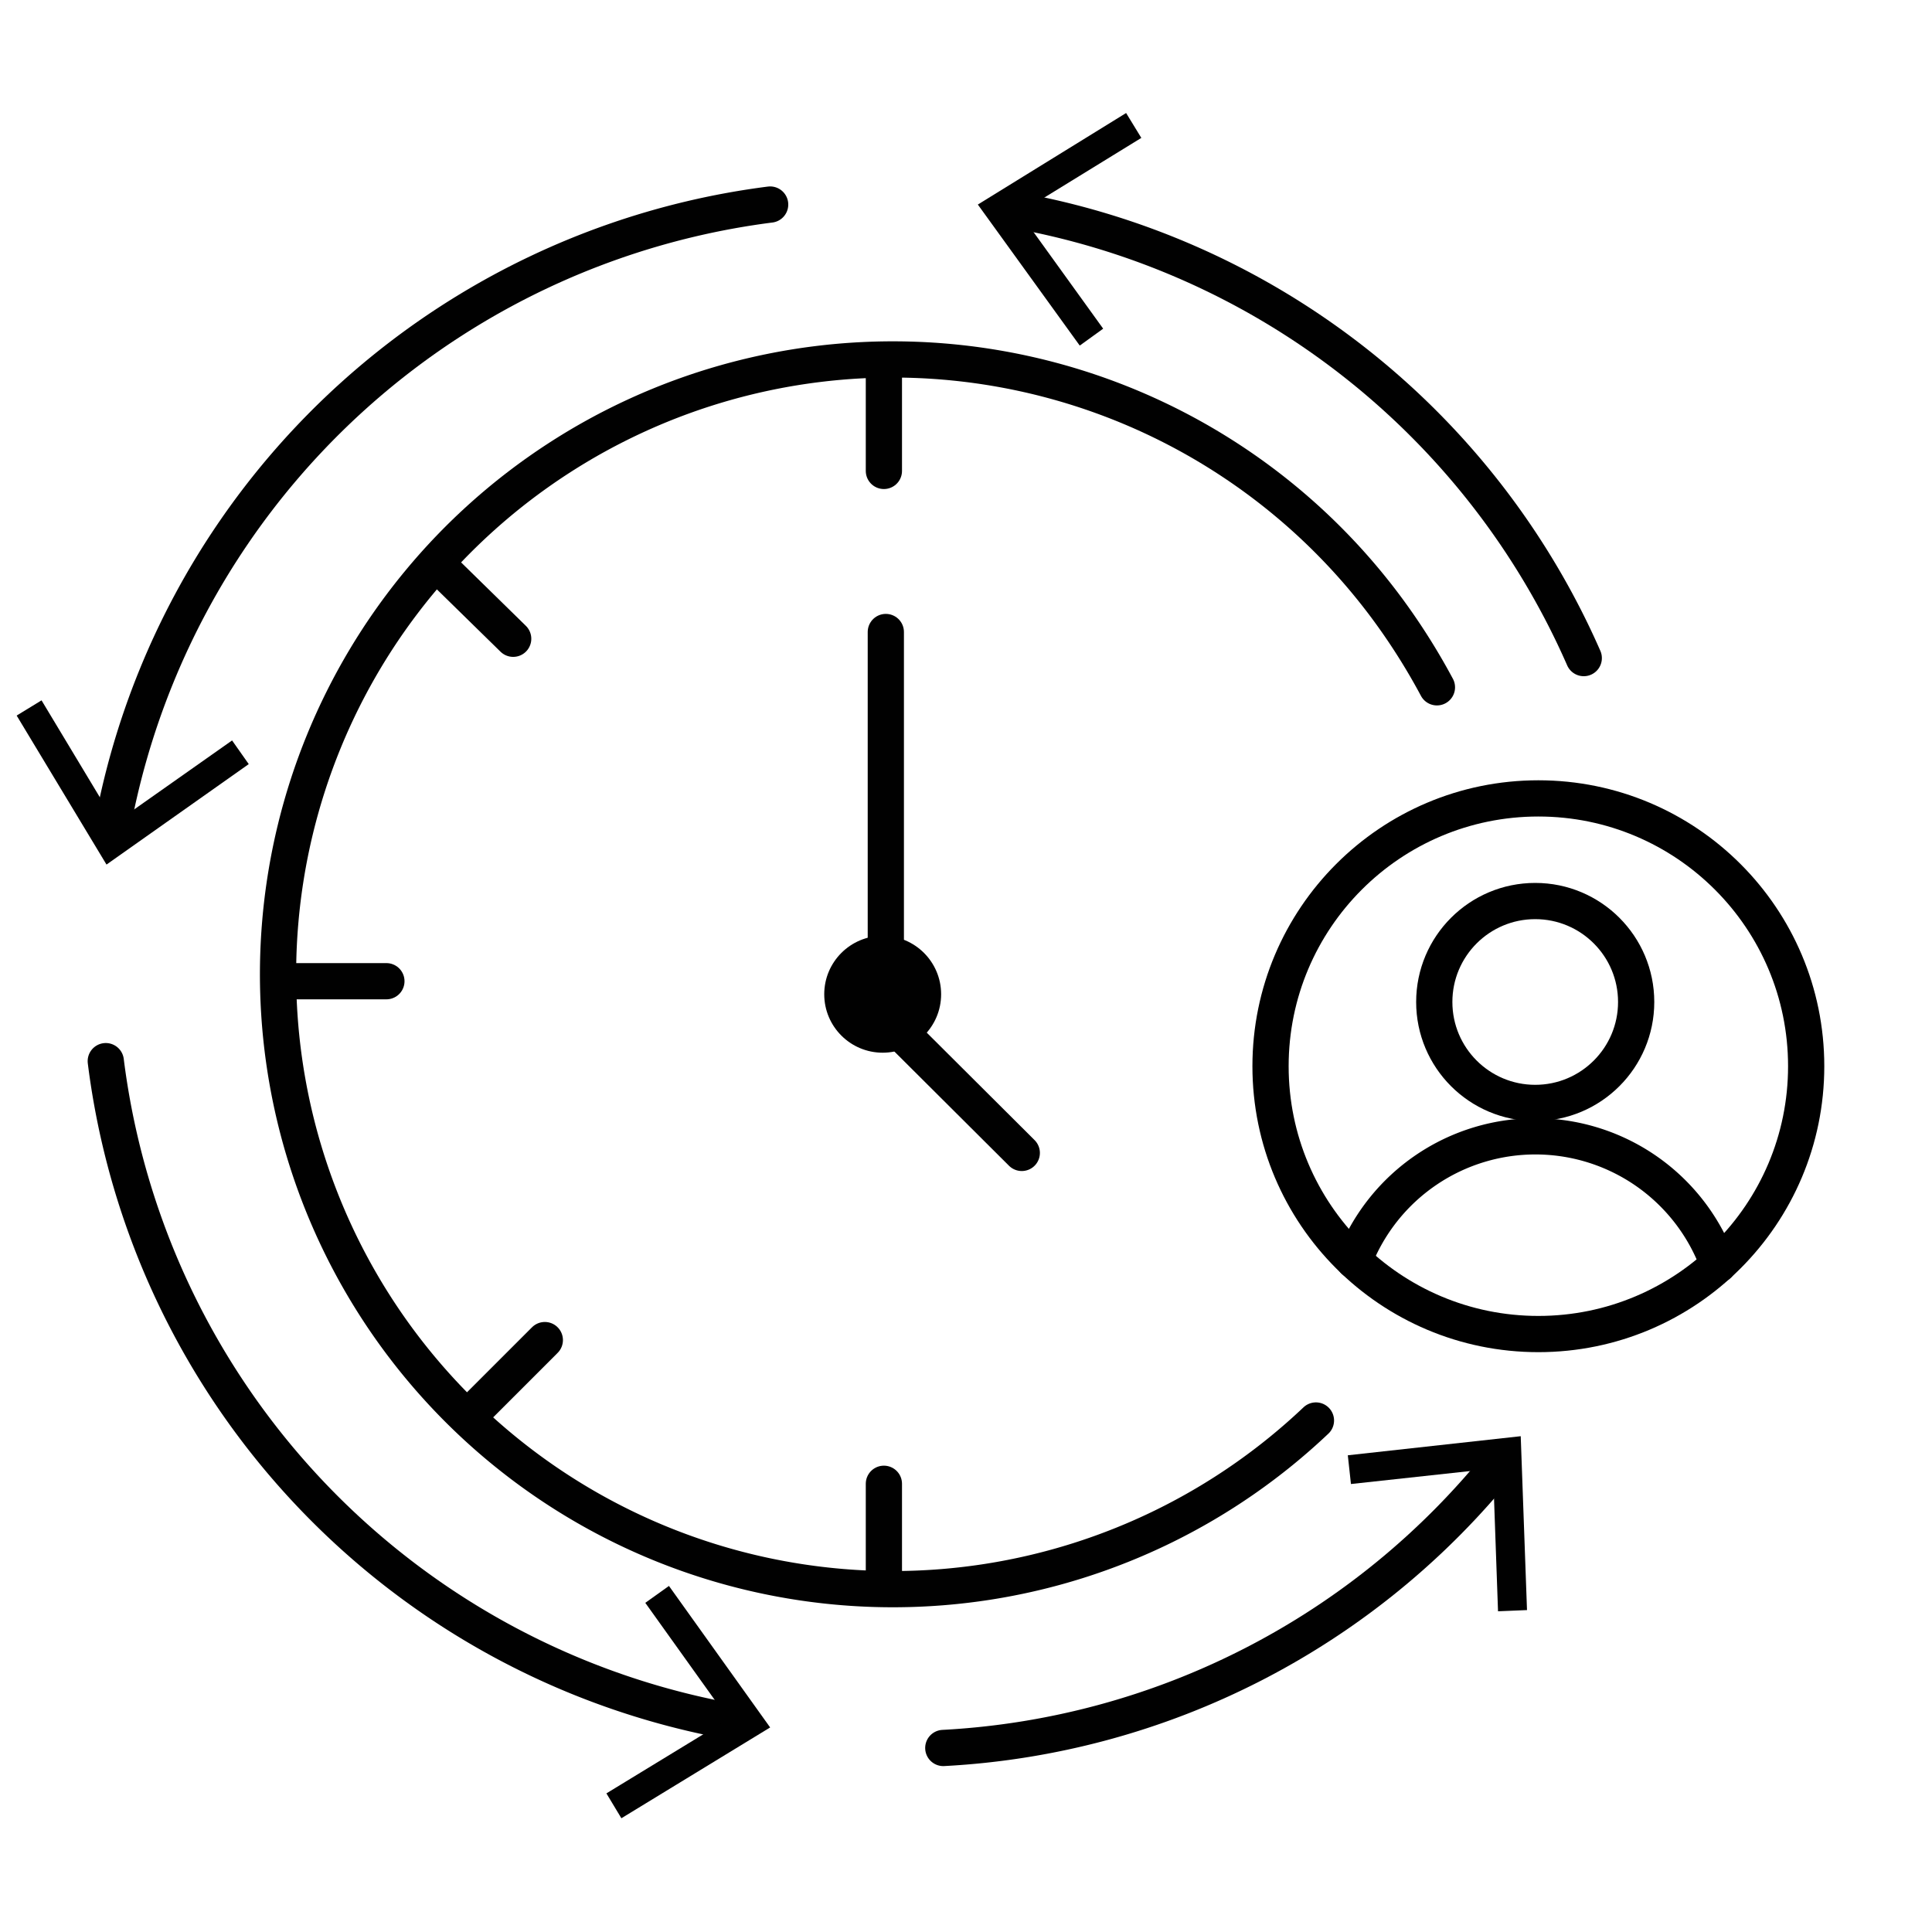 <?xml version="1.0" encoding="UTF-8"?> <svg xmlns="http://www.w3.org/2000/svg" id="Layer_1" data-name="Layer 1" viewBox="0 0 80 80"><defs><style>.cls-1,.cls-2,.cls-3,.cls-5{fill:none;stroke-width:1.5px;}.cls-1,.cls-2{stroke:#000;}.cls-1,.cls-2,.cls-3{stroke-miterlimit:10;}.cls-2,.cls-3,.cls-5{stroke-linecap:round;}.cls-3,.cls-5{stroke:#010101;}.cls-4{fill:#010101;}.cls-5{stroke-linejoin:round;}</style></defs><title>Synergy_Icons_SuperiorSales</title><ellipse class="cls-1" cx="63.57" cy="41.49" rx="4.18" ry="4.18"></ellipse><path class="cls-2" d="M56.07,52.2a8.05,8.05,0,0,1,15.08.17"></path><circle class="cls-1" cx="63.7" cy="44.15" r="11.09"></circle><path class="cls-3" d="M54.49,58.82a25.46,25.46,0,1,1,2.92-33.66,26.67,26.67,0,0,1,2.09,3.3"></path><polyline class="cls-3" points="36.68 26.17 36.68 42.13 42.31 47.74"></polyline><line class="cls-3" x1="36.6" y1="19.5" x2="36.6" y2="15.42"></line><line class="cls-3" x1="36.6" y1="61.44" x2="36.6" y2="65.52"></line><line class="cls-3" x1="16" y1="40.63" x2="11.92" y2="40.63"></line><line class="cls-3" x1="21.25" y1="26.45" x2="18.33" y2="23.59"></line><line class="cls-3" x1="22.56" y1="55.49" x2="19.67" y2="58.38"></line><circle class="cls-4" cx="36.55" cy="41.17" r="2.42"></circle><path class="cls-3" d="M4.38,43.94A31.81,31.81,0,0,0,30.6,71.34"></path><polygon class="cls-4" points="25.73 75.29 25.11 74.26 30.16 71.18 26.72 66.37 27.7 65.67 31.89 71.53 25.73 75.29"></polygon><path class="cls-3" d="M31.89,8.47a31.79,31.79,0,0,0-27.28,26"></path><polygon class="cls-4" points="0.69 29.63 1.72 29 4.77 34.07 9.61 30.66 10.3 31.64 4.41 35.8 0.69 29.63"></polygon><path class="cls-5" d="M62.18,60.51A31.77,31.77,0,0,1,39.06,72.38"></path><polygon class="cls-4" points="55.81 60.26 55.94 61.45 61.82 60.81 62.03 66.72 63.23 66.67 62.97 59.47 55.81 60.26"></polygon><path class="cls-3" d="M41.78,8.66a31.82,31.82,0,0,1,23.8,18.59"></path><polygon class="cls-4" points="44.71 14.31 45.68 13.61 42.22 8.81 47.26 5.71 46.63 4.68 40.49 8.47 44.71 14.31"></polygon></svg> 